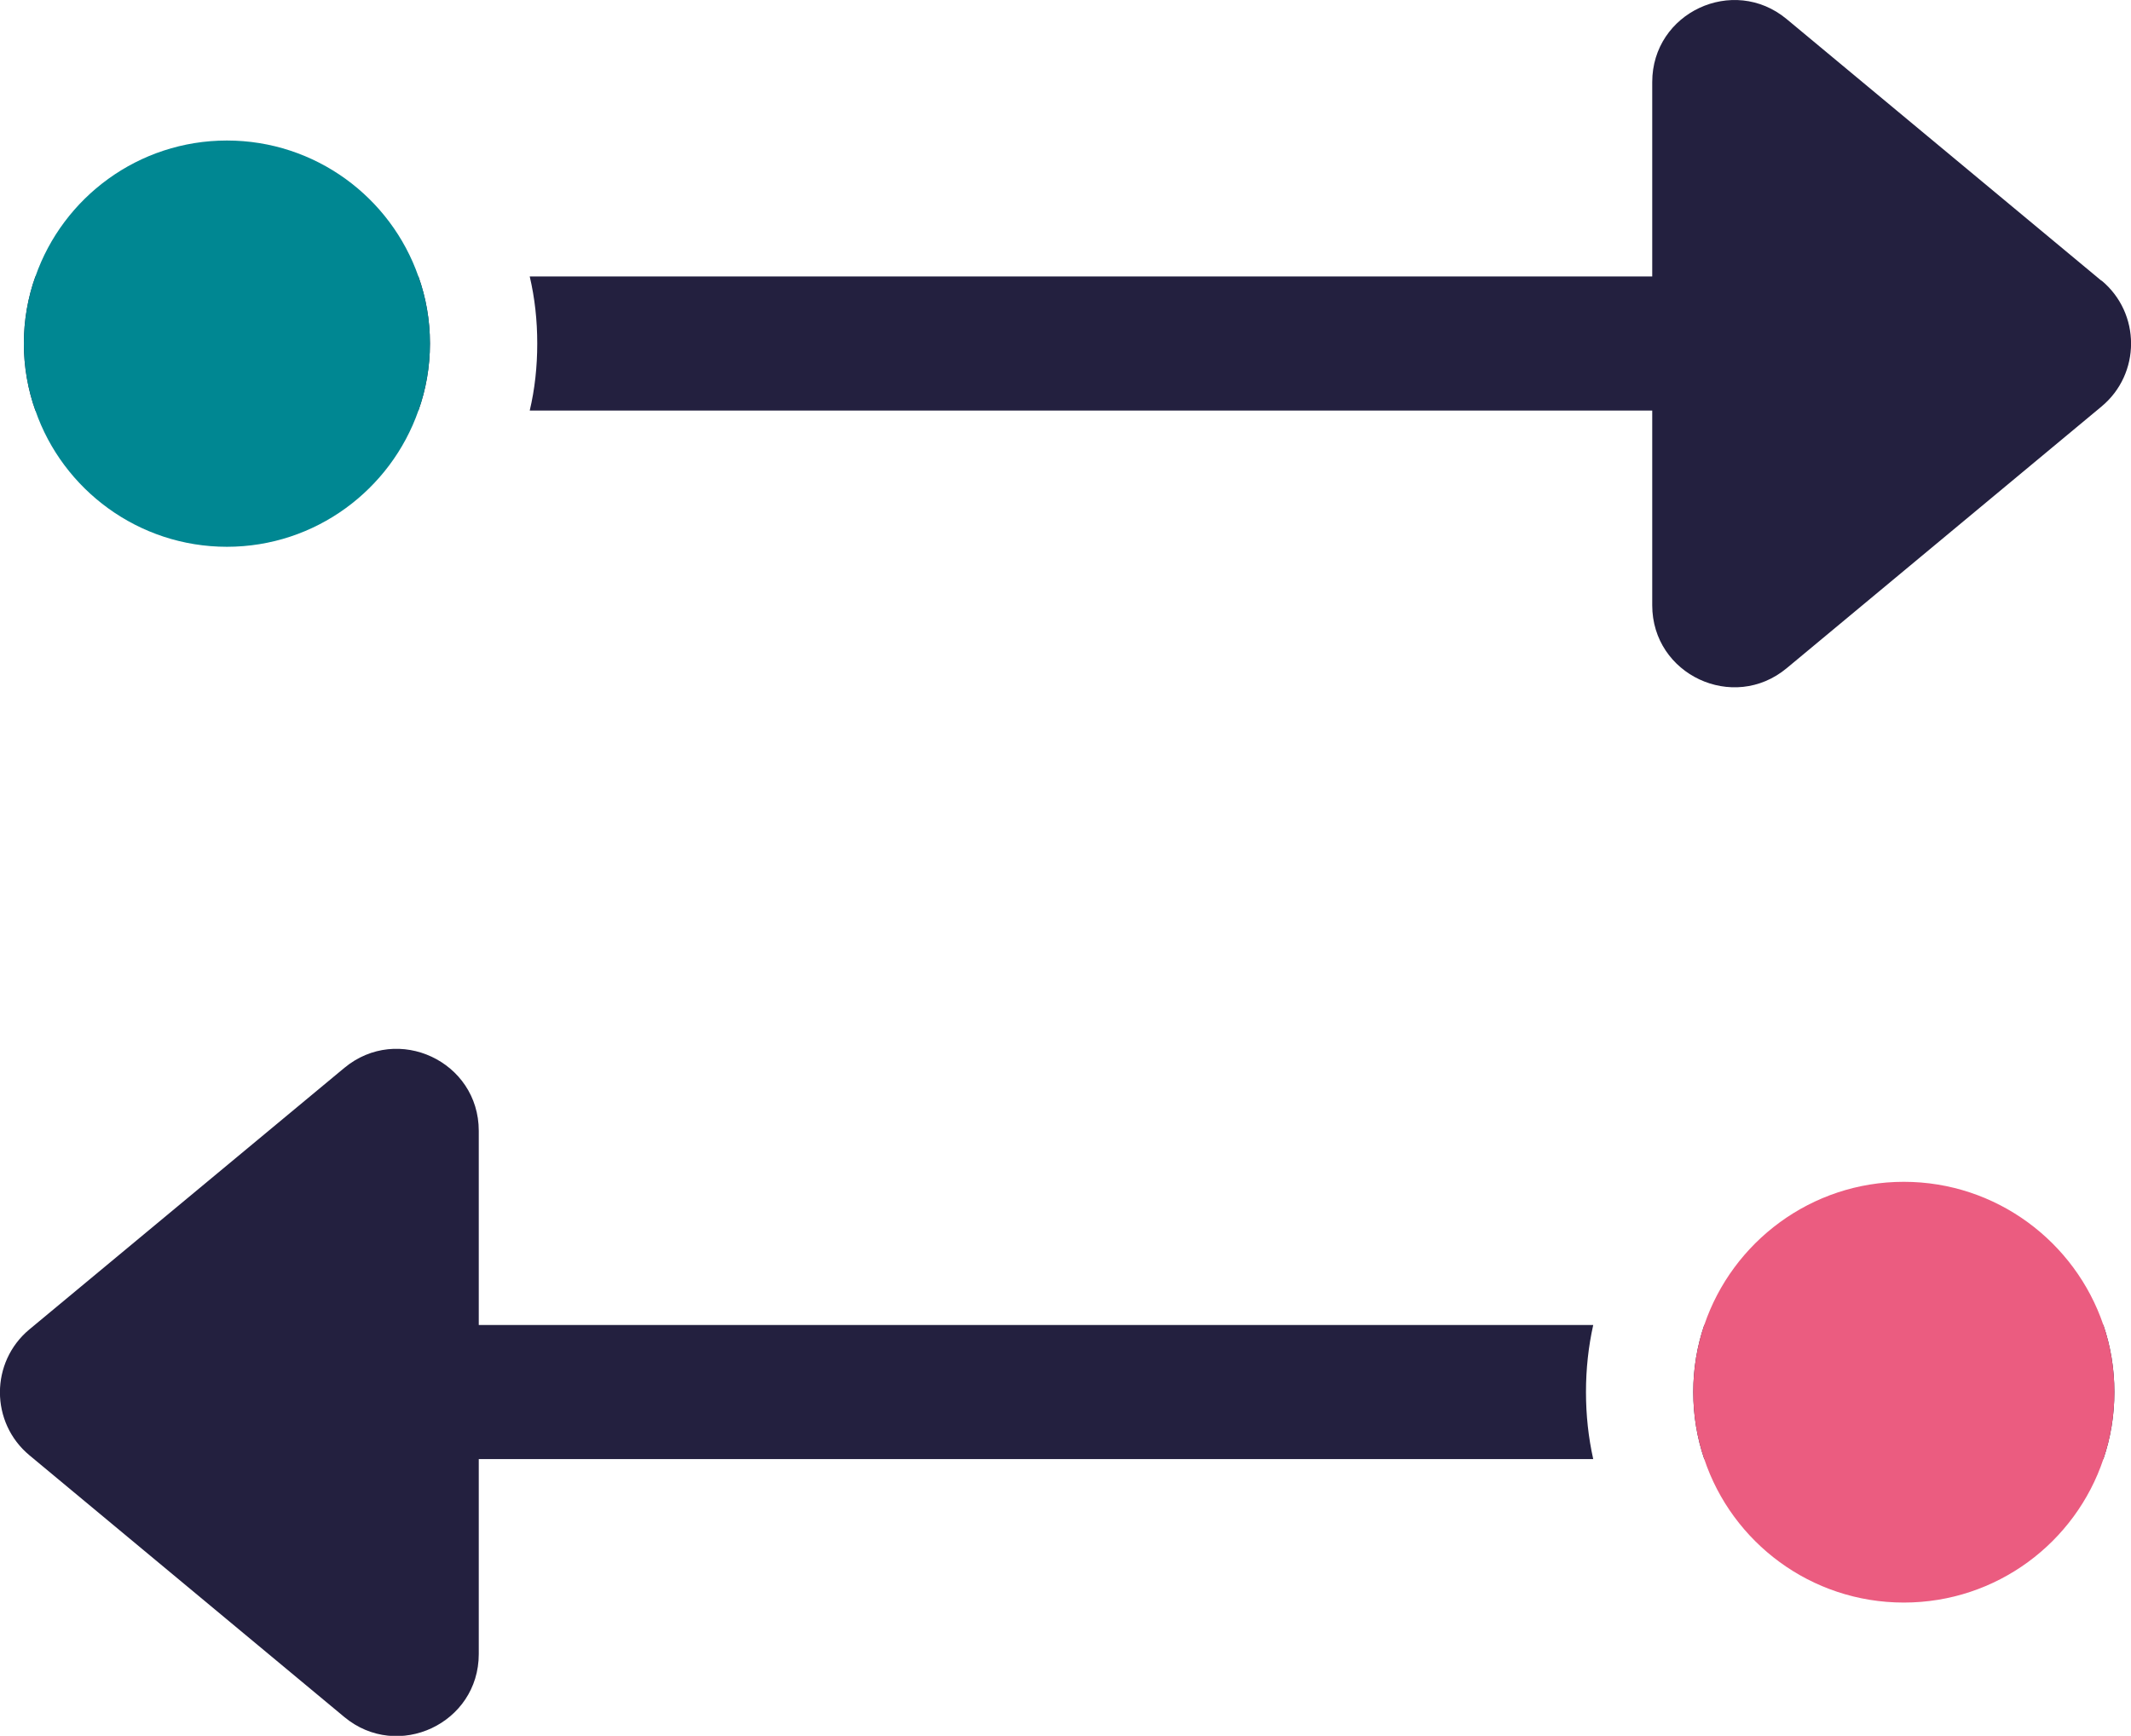 <?xml version="1.0" encoding="UTF-8"?><svg id="Layer_2" xmlns="http://www.w3.org/2000/svg" viewBox="0 0 79.45 64.73"><defs><style>.cls-1{fill:#23203f;}.cls-2{fill:#eb5c80;}.cls-3{fill:#008792;}</style></defs><g id="Layer_1-2"><g><g><path class="cls-1" d="M16.03,12.81c0,.87-.15,1.72-.43,2.5H1.32c-.28-.78-.43-1.63-.43-2.5s.15-1.72,.43-2.5H15.6c.28,.78,.43,1.62,.43,2.5Z"/><path class="cls-1" d="M61.79,10.31v5H19.75c.19-.8,.28-1.64,.28-2.5s-.09-1.69-.28-2.5H61.79Z"/></g><path class="cls-1" d="M78.35,10.47L66.61,.71c-1.99-1.65-5.01-.24-5.01,2.35V22.57c0,2.59,3.02,4,5.01,2.35l11.74-9.76c1.47-1.22,1.47-3.48,0-4.7Z"/><g><path class="cls-1" d="M59.4,49.41c-.18,.81-.27,1.64-.27,2.5s.09,1.69,.27,2.5H17.64v-5H59.4Z"/><path class="cls-1" d="M78.83,51.91c0,.87-.14,1.71-.41,2.5h-14.88c-.27-.79-.41-1.63-.41-2.5s.14-1.71,.41-2.5h14.88c.27,.79,.41,1.63,.41,2.5Z"/></g><path class="cls-1" d="M1.1,54.27l11.74,9.76c1.99,1.65,5.01,.24,5.01-2.35v-19.51c0-2.59-3.02-4-5.01-2.35L1.1,49.57c-1.47,1.22-1.47,3.48,0,4.7Z"/><path class="cls-3" d="M16.03,12.81c0,.87-.15,1.72-.43,2.5-1.03,2.95-3.84,5.08-7.14,5.08s-6.12-2.13-7.14-5.08c-.28-.78-.43-1.63-.43-2.5s.15-1.72,.43-2.5c1.03-2.95,3.84-5.07,7.14-5.07s6.11,2.12,7.14,5.07c.28,.78,.43,1.62,.43,2.5Z"/><path class="cls-2" d="M78.83,51.91c0,.87-.14,1.71-.41,2.5-1.04,3.11-3.98,5.35-7.44,5.35s-6.4-2.24-7.44-5.35c-.27-.79-.41-1.63-.41-2.5s.14-1.71,.41-2.5c1.05-3.1,3.99-5.34,7.44-5.34s6.39,2.24,7.44,5.34c.27,.79,.41,1.63,.41,2.5Z"/></g></g></svg>
